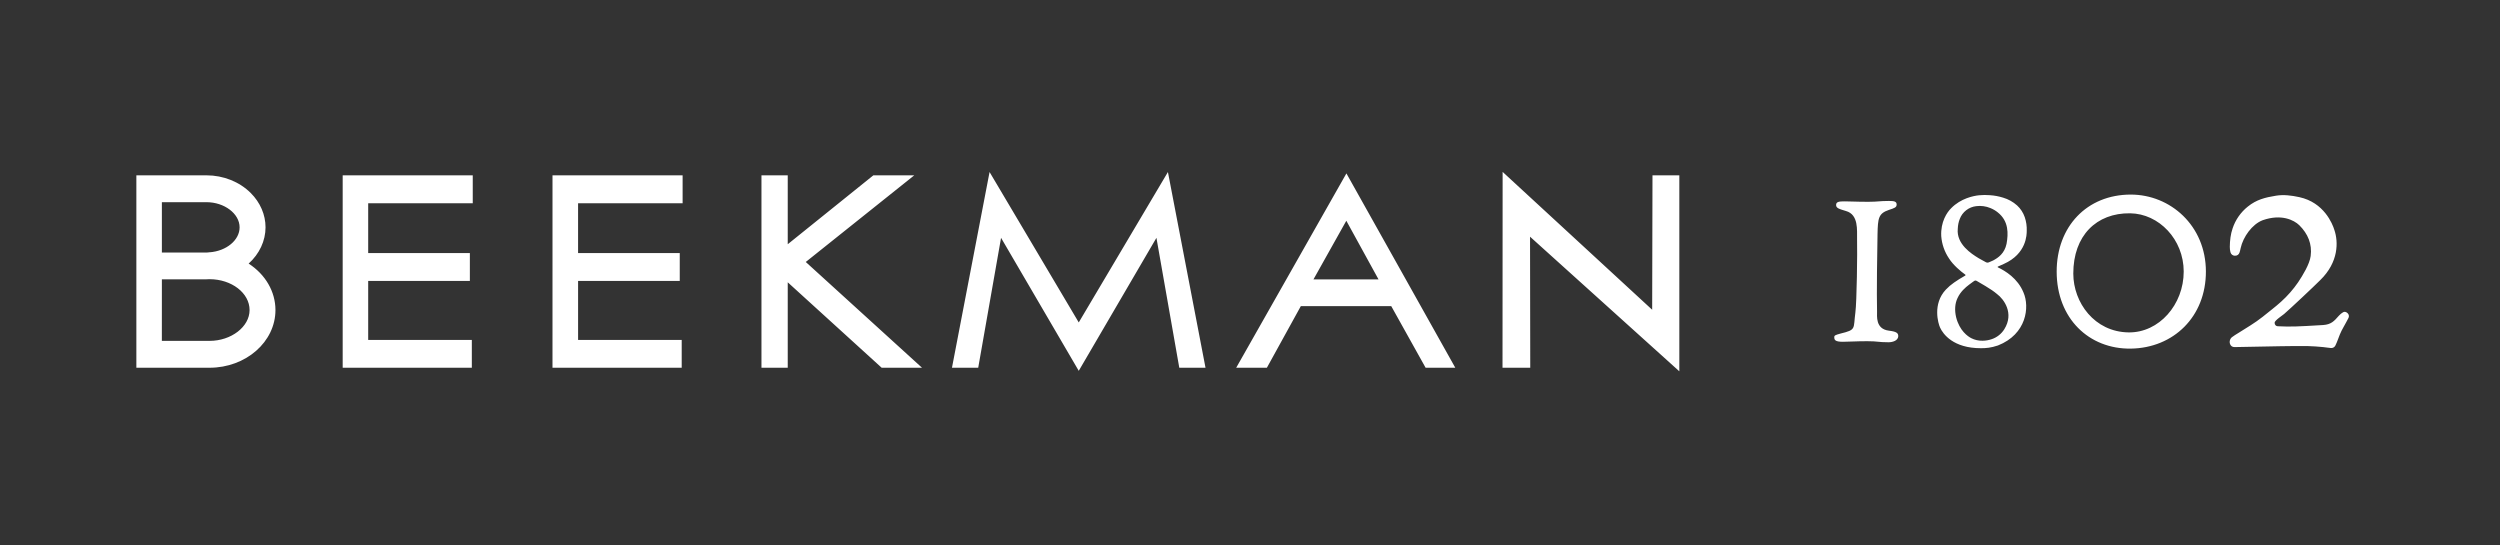 <svg width="220" height="48" viewBox="0 0 220 48" fill="none" xmlns="http://www.w3.org/2000/svg">
<rect x="0" y="0" width="220" height="48" fill="#333333" stroke="none"/>
<g clip-path="url(#clip0_4721_2768)">
<path d="M206.606 27.578C206.49 27.454 206.329 27.397 206.195 27.477C206.061 27.555 205.932 27.658 205.828 27.776C205.392 28.278 205.131 28.55 204.448 28.602C203.741 28.655 202.004 28.736 202.003 28.729C201.481 28.743 200.957 28.737 200.435 28.71C200.267 28.7 200.168 28.57 200.165 28.401C200.162 28.204 200.866 27.747 201.001 27.632C201.504 27.204 203.67 25.166 204.18 24.651C205.814 23.065 205.776 21.275 205.428 20.247C205.26 19.692 204.512 17.817 202.338 17.348C201.66 17.202 200.976 17.111 200.292 17.22C199.33 17.375 198.564 17.567 197.801 18.185C197.183 18.68 196.721 19.343 196.47 20.095C196.29 20.62 196.23 21.165 196.223 21.716C196.221 21.873 196.239 22.036 196.278 22.189C196.326 22.384 196.484 22.499 196.662 22.504C196.866 22.512 197.014 22.415 197.085 22.209C197.126 22.088 197.149 21.961 197.177 21.835C197.392 20.856 198.179 19.733 199.123 19.376C200.75 18.808 201.864 19.358 202.338 19.82C203.1 20.574 203.476 21.48 203.339 22.528C203.246 23.25 202.638 24.237 202.238 24.836C201.808 25.464 201.304 26.039 200.738 26.548C200.236 27.008 199.638 27.447 199.114 27.88C198.413 28.438 197.68 28.852 196.971 29.306C196.711 29.472 196.654 29.49 196.408 29.676C196.32 29.748 196.258 29.846 196.23 29.955C196.201 30.065 196.208 30.18 196.25 30.286C196.314 30.452 196.448 30.543 196.638 30.544C196.789 30.544 199.466 30.488 200.652 30.468C201.464 30.452 202.276 30.448 203.088 30.455C203.539 30.46 203.99 30.507 204.439 30.544C204.669 30.564 204.898 30.611 205.127 30.626C205.207 30.633 205.287 30.615 205.356 30.575C205.425 30.535 205.481 30.476 205.516 30.403C205.565 30.311 205.609 30.213 205.645 30.114C205.811 29.654 205.985 29.199 206.235 28.775C206.462 28.391 206.446 28.373 206.665 27.983C206.698 27.918 206.711 27.844 206.7 27.771C206.69 27.698 206.657 27.631 206.606 27.578ZM187.313 29.251C184.314 29.209 182.453 26.625 182.45 24.079C182.446 20.735 184.488 18.731 187.453 18.77C189.992 18.804 192.163 21.07 192.166 23.891C192.17 26.805 189.993 29.291 187.313 29.251ZM187.501 17.123C183.652 17.128 180.983 19.932 180.987 23.907C180.992 28.034 183.841 30.732 187.516 30.678C191.269 30.623 194.124 27.87 194.119 23.893C194.115 19.845 190.982 17.119 187.501 17.123ZM166.236 29.101C165.014 28.956 165.191 27.786 165.18 27.413C165.14 25.971 165.192 21.752 165.222 20.622C165.252 19.18 165.306 18.785 166.229 18.47C166.72 18.313 166.905 18.248 166.905 17.997C166.904 17.715 166.658 17.684 166.227 17.684C165.366 17.685 165.286 17.757 164.424 17.758C163.285 17.759 162.933 17.72 162.348 17.72C161.856 17.72 161.6 17.749 161.579 18.003C161.553 18.316 161.826 18.381 162.442 18.569C163.581 18.882 163.403 20.297 163.422 20.995C163.453 22.26 163.397 26.567 163.274 27.491C163.079 28.958 163.377 29.009 161.961 29.355C161.499 29.482 161.415 29.517 161.416 29.674C161.416 29.924 161.5 30.076 162.178 30.076C162.732 30.076 163.295 30.027 164.311 30.026C165.265 30.026 165.272 30.119 166.195 30.119C166.502 30.119 167.046 30 167.046 29.568C167.045 29.316 166.896 29.18 166.236 29.101ZM176.38 28.971C176.125 29.381 175.736 29.689 175.28 29.844C175.019 29.934 174.746 29.982 174.47 29.984H174.461C174.119 29.992 173.78 29.916 173.474 29.761C173.174 29.606 172.441 29.116 172.139 27.919C171.992 27.29 172.034 26.707 172.26 26.235C172.52 25.669 172.961 25.292 173.271 25.058C173.378 24.975 173.49 24.896 173.599 24.817L173.706 24.741C173.745 24.713 173.787 24.686 173.84 24.686C173.885 24.689 173.928 24.704 173.965 24.729L174.724 25.176C175.153 25.431 175.466 25.647 175.739 25.876C176.343 26.328 177.26 27.56 176.38 28.971ZM172.284 20.132C172.297 19.813 172.355 19.528 172.461 19.265C172.575 18.962 172.771 18.697 173.027 18.499C173.283 18.301 173.588 18.177 173.91 18.141C174.336 18.088 174.768 18.147 175.164 18.313C175.402 18.411 175.617 18.538 175.804 18.691C176.786 19.466 176.733 20.578 176.576 21.459C176.398 22.299 175.85 22.682 175.394 22.922C175.321 22.956 175.247 22.989 175.172 23.02L175.028 23.081C174.988 23.1 174.945 23.111 174.901 23.111C174.85 23.111 174.8 23.097 174.756 23.072L174.518 22.942C174.389 22.872 174.259 22.802 174.132 22.728L174.054 22.68C173.532 22.356 172.146 21.497 172.284 20.132ZM175.816 23.529C175.776 23.505 175.777 23.48 175.818 23.456C175.826 23.45 176.172 23.303 176.333 23.228C178.357 22.325 178.348 20.63 178.353 20.318C178.369 19.908 178.31 19.498 178.178 19.11C178.042 18.714 177.809 18.358 177.5 18.075C177.146 17.76 176.727 17.527 176.273 17.393C175.892 17.274 175.497 17.201 175.098 17.176C174.788 17.151 174.477 17.154 174.167 17.183C173.663 17.232 172.546 17.459 171.705 18.321C171.34 18.677 170.765 19.519 170.829 20.778C170.882 21.486 171.12 22.168 171.52 22.754C171.876 23.323 172.573 23.904 172.896 24.13C172.998 24.203 172.998 24.219 172.891 24.28C172.571 24.465 172.253 24.654 171.954 24.868C171.694 25.048 171.453 25.255 171.235 25.485C170.047 26.746 170.562 28.477 170.726 28.825C170.98 29.389 171.884 30.647 174.321 30.642C174.769 30.643 175.197 30.611 175.819 30.401C178.339 29.412 178.624 27.016 178.067 25.74C177.558 24.491 176.46 23.835 175.816 23.529ZM145.391 27.258L132.231 15.127L132.221 32.361H134.662L134.643 20.829L147.781 32.676V15.429H145.419L145.391 27.258ZM118.476 19.426L121.31 24.586H115.585L118.476 19.426ZM108.786 32.362H111.485L114.472 26.942H122.431L125.454 32.362H128.066L118.484 15.259L108.786 32.36V32.362ZM94.93 28.374L87.082 15.138L83.773 32.361H86.083L88.093 20.93L94.93 32.633L101.766 20.93L103.777 32.361H106.085L102.777 15.138L94.93 28.374ZM80.454 15.429H76.855L69.321 21.493V15.429H67.009V32.361H69.321V24.842L77.586 32.361H81.137L70.907 23.054L80.454 15.429ZM30.156 32.361H41.521V29.916H32.401V24.723H41.348V22.269H32.401V17.885H41.602V15.429H30.156V32.361ZM48.619 32.361H59.99V29.916H50.872V24.723H59.818V22.269H50.871V17.885H60.07V15.429H48.62L48.619 32.361ZM14.245 24.579H18.167C18.233 24.579 18.298 24.575 18.363 24.571L18.438 24.569C20.382 24.569 21.963 25.788 21.963 27.285C21.963 28.754 20.349 29.997 18.438 29.997H14.243L14.245 24.579ZM18.447 22.202L18.405 22.196L18.387 22.206C18.366 22.208 18.345 22.211 18.325 22.213C18.273 22.218 18.221 22.224 18.167 22.224H14.245V17.792H18.168C19.749 17.792 21.085 18.806 21.085 20.007C21.085 21.129 19.928 22.091 18.447 22.202ZM21.881 23.197C22.828 22.344 23.367 21.192 23.367 20.006C23.367 18.896 22.905 17.823 22.066 16.985C21.077 15.996 19.657 15.429 18.174 15.429H12V32.361H18.438C21.638 32.361 24.24 30.083 24.24 27.284C24.24 25.669 23.363 24.155 21.881 23.197Z" fill="white"/>
</g>
<defs>
<clipPath id="clip0_4721_2768">
<rect width="195.128" height="17.551" fill="white" transform="translate(12 15.124)"/>
</clipPath>
</defs>
</svg>
